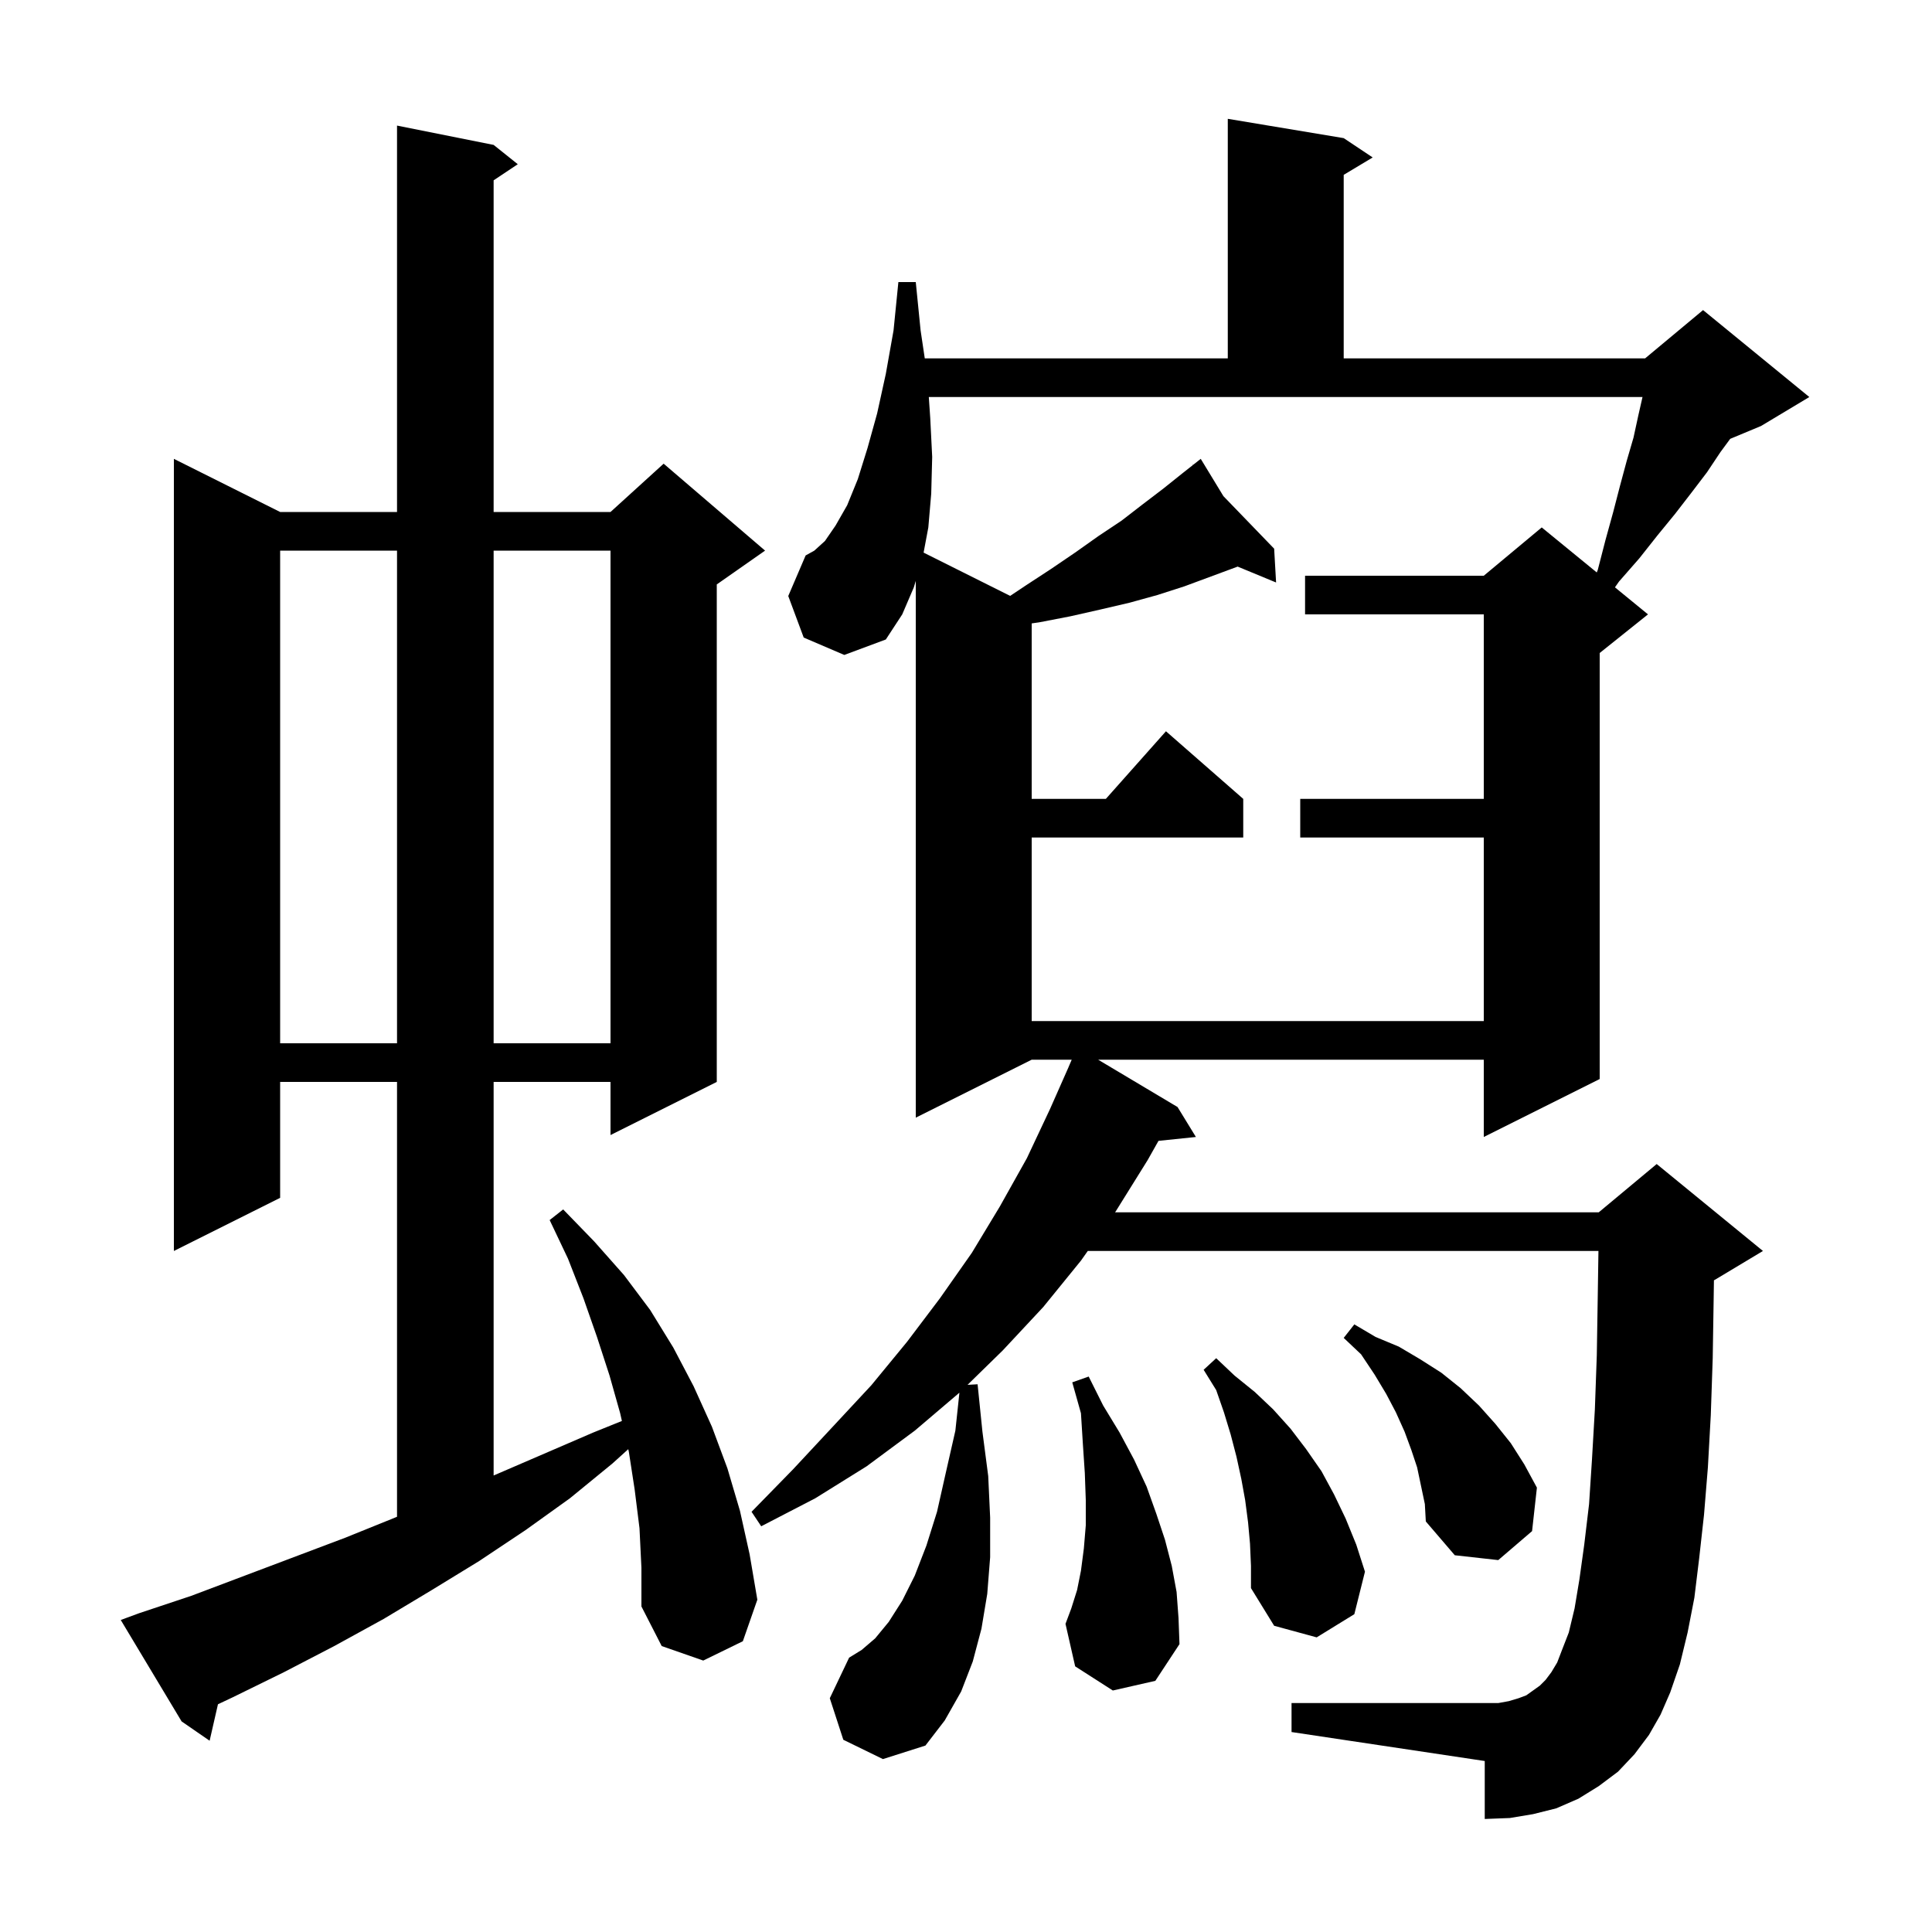 <svg xmlns="http://www.w3.org/2000/svg" xmlns:xlink="http://www.w3.org/1999/xlink" version="1.1" baseProfile="full" viewBox="0 0 200 200" width="200" height="200"><g fill="currentColor"><path d="M 170.7 179.6 L 169.2 181.6 L 167.5 183.4 L 165.5 184.9 L 163.4 186.2 L 161.1 187.2 L 158.7 187.8 L 156.3 188.2 L 153.7 188.3 L 153.7 182.3 L 133.7 179.3 L 133.7 176.3 L 155.1 176.3 L 156.2 176.1 L 157.2 175.8 L 158.0 175.5 L 159.4 174.5 L 160.0 173.9 L 160.6 173.1 L 161.2 172.1 L 161.7 170.8 L 162.4 169.0 L 163.0 166.5 L 163.5 163.5 L 164.0 159.9 L 164.5 155.7 L 164.8 151.1 L 165.1 145.9 L 165.3 140.3 L 165.4 134.1 L 165.47 129.5 L 112.606 129.5 L 111.9 130.5 L 108.0 135.3 L 103.8 139.8 L 100.159 143.358 L 101.2 143.3 L 101.7 148.2 L 102.3 152.8 L 102.5 157.1 L 102.5 161.2 L 102.2 165.0 L 101.6 168.6 L 100.7 172.0 L 99.5 175.1 L 97.8 178.1 L 95.8 180.7 L 91.4 182.1 L 87.3 180.1 L 85.9 175.8 L 87.9 171.6 L 89.2 170.8 L 90.6 169.6 L 92.0 167.9 L 93.4 165.7 L 94.7 163.1 L 95.9 160.0 L 97.0 156.5 L 97.9 152.5 L 98.9 148.1 L 99.318 144.17 L 94.7 148.1 L 89.7 151.8 L 84.4 155.1 L 78.8 158.0 L 77.8 156.5 L 82.1 152.1 L 86.2 147.7 L 90.2 143.4 L 93.9 138.9 L 97.3 134.4 L 100.6 129.7 L 103.5 124.9 L 106.3 119.9 L 108.7 114.8 L 110.602 110.501 L 110.6 110.5 L 110.943 109.7 L 106.8 109.7 L 94.8 115.7 L 94.8 60.133 L 94.6 60.8 L 93.4 63.6 L 91.7 66.2 L 87.4 67.8 L 83.2 66.0 L 81.6 61.7 L 83.4 57.5 L 84.3 57.0 L 85.4 56.0 L 86.5 54.4 L 87.7 52.3 L 88.8 49.6 L 89.8 46.4 L 90.8 42.8 L 91.7 38.7 L 92.5 34.2 L 93.0 29.2 L 94.8 29.2 L 95.3 34.2 L 95.732 37.1 L 127.1 37.1 L 127.1 12.3 L 139.1 14.3 L 142.1 16.3 L 139.1 18.1 L 139.1 37.1 L 170.3 37.1 L 176.3 32.1 L 187.3 41.1 L 182.3 44.1 L 179.11 45.429 L 178.1 46.8 L 176.7 48.9 L 175.1 51.0 L 173.4 53.2 L 171.6 55.4 L 169.7 57.8 L 167.6 60.2 L 167.178 60.8 L 170.6 63.6 L 165.6 67.6 L 165.6 111.7 L 153.6 117.7 L 153.6 109.7 L 113.681 109.7 L 121.9 114.6 L 123.8 117.7 L 119.927 118.101 L 118.8 120.1 L 115.5 125.4 L 115.429 125.5 L 165.5 125.5 L 171.5 120.5 L 182.5 129.5 L 177.5 132.5 L 177.426 132.531 L 177.4 134.3 L 177.3 140.6 L 177.1 146.5 L 176.8 151.9 L 176.4 156.8 L 175.9 161.3 L 175.4 165.4 L 174.7 169.0 L 173.9 172.3 L 172.9 175.2 L 171.9 177.5 Z M 66.2 158.2 L 65.7 154.2 L 65.1 150.3 L 65.037 150.019 L 63.4 151.5 L 59.0 155.1 L 54.4 158.4 L 49.6 161.6 L 44.7 164.6 L 39.7 167.6 L 34.6 170.4 L 29.4 173.1 L 24.1 175.7 L 22.563 176.425 L 21.7 180.2 L 18.8 178.2 L 12.5 167.7 L 14.4 167.0 L 19.8 165.2 L 35.7 159.2 L 40.9 157.1 L 41.1 157.014 L 41.1 112.0 L 29.0 112.0 L 29.0 124.0 L 18.0 129.5 L 18.0 47.5 L 29.0 53.0 L 41.1 53.0 L 41.1 13.0 L 51.1 15.0 L 53.6 17.0 L 51.1 18.667 L 51.1 53.0 L 63.2 53.0 L 68.7 48.0 L 79.2 57.0 L 74.2 60.5 L 74.2 112.0 L 63.2 117.5 L 63.2 112.0 L 51.1 112.0 L 51.1 152.742 L 51.2 152.7 L 61.4 148.3 L 64.379 147.097 L 64.2 146.3 L 63.1 142.4 L 61.8 138.4 L 60.4 134.4 L 58.8 130.3 L 56.9 126.3 L 58.3 125.2 L 61.5 128.5 L 64.6 132.0 L 67.3 135.6 L 69.7 139.5 L 71.8 143.5 L 73.7 147.7 L 75.3 152.0 L 76.6 156.4 L 77.6 160.9 L 78.4 165.6 L 76.9 169.9 L 72.8 171.9 L 68.5 170.4 L 66.4 166.3 L 66.4 162.3 Z M 115.2 175.0 L 111.3 172.5 L 110.3 168.1 L 110.9 166.5 L 111.5 164.6 L 111.9 162.6 L 112.2 160.3 L 112.4 157.9 L 112.4 155.3 L 112.3 152.5 L 112.1 149.5 L 111.9 146.3 L 111.0 143.1 L 112.7 142.5 L 114.2 145.5 L 115.9 148.3 L 117.4 151.1 L 118.7 153.9 L 119.7 156.7 L 120.6 159.4 L 121.3 162.1 L 121.8 164.8 L 122.0 167.5 L 122.1 170.2 L 119.6 174.0 Z M 129.4 159.8 L 129.2 157.6 L 128.9 155.3 L 128.5 153.1 L 128.0 150.8 L 127.4 148.5 L 126.7 146.2 L 125.9 143.9 L 124.6 141.8 L 125.9 140.6 L 127.8 142.4 L 129.9 144.1 L 131.8 145.9 L 133.6 147.9 L 135.2 150.0 L 136.8 152.3 L 138.1 154.7 L 139.3 157.2 L 140.4 159.9 L 141.3 162.7 L 140.2 167.1 L 136.3 169.5 L 131.9 168.3 L 129.5 164.4 L 129.5 162.1 Z M 146.7 151.9 L 146.1 150.1 L 145.4 148.2 L 144.5 146.2 L 143.5 144.3 L 142.3 142.3 L 140.9 140.2 L 139.1 138.5 L 140.2 137.1 L 142.4 138.4 L 144.8 139.4 L 147.0 140.7 L 149.2 142.1 L 151.2 143.7 L 153.1 145.5 L 154.8 147.4 L 156.4 149.4 L 157.8 151.6 L 159.1 154.0 L 158.6 158.5 L 155.1 161.5 L 150.6 161.0 L 147.6 157.5 L 147.5 155.7 Z M 29.0 57.0 L 29.0 108.0 L 41.1 108.0 L 41.1 57.0 Z M 51.1 57.0 L 51.1 108.0 L 63.2 108.0 L 63.2 57.0 Z M 96.15 41.1 L 96.3 43.3 L 96.5 47.3 L 96.4 51.1 L 96.1 54.6 L 95.611 57.206 L 104.571 61.686 L 106.2 60.6 L 108.8 58.9 L 111.3 57.2 L 113.7 55.5 L 116.1 53.9 L 118.3 52.2 L 120.4 50.6 L 122.4 49.0 L 123.498 48.133 L 123.4 48.0 L 123.515 48.119 L 124.3 47.5 L 126.648 51.362 L 131.9 56.8 L 132.1 60.3 L 128.119 58.653 L 128.0 58.7 L 122.6 60.7 L 119.8 61.6 L 116.9 62.4 L 113.9 63.1 L 110.8 63.8 L 107.7 64.4 L 106.8 64.536 L 106.8 82.7 L 114.478 82.7 L 120.7 75.7 L 128.7 82.7 L 128.7 86.7 L 106.8 86.7 L 106.8 105.7 L 153.6 105.7 L 153.6 86.7 L 134.6 86.7 L 134.6 82.7 L 153.6 82.7 L 153.6 63.6 L 135.1 63.6 L 135.1 59.6 L 153.6 59.6 L 159.6 54.6 L 165.296 59.26 L 165.4 59.0 L 166.2 55.9 L 167.0 53.0 L 167.7 50.3 L 168.4 47.7 L 169.1 45.3 L 169.6 43.0 L 170.032 41.1 Z "/></g></svg>